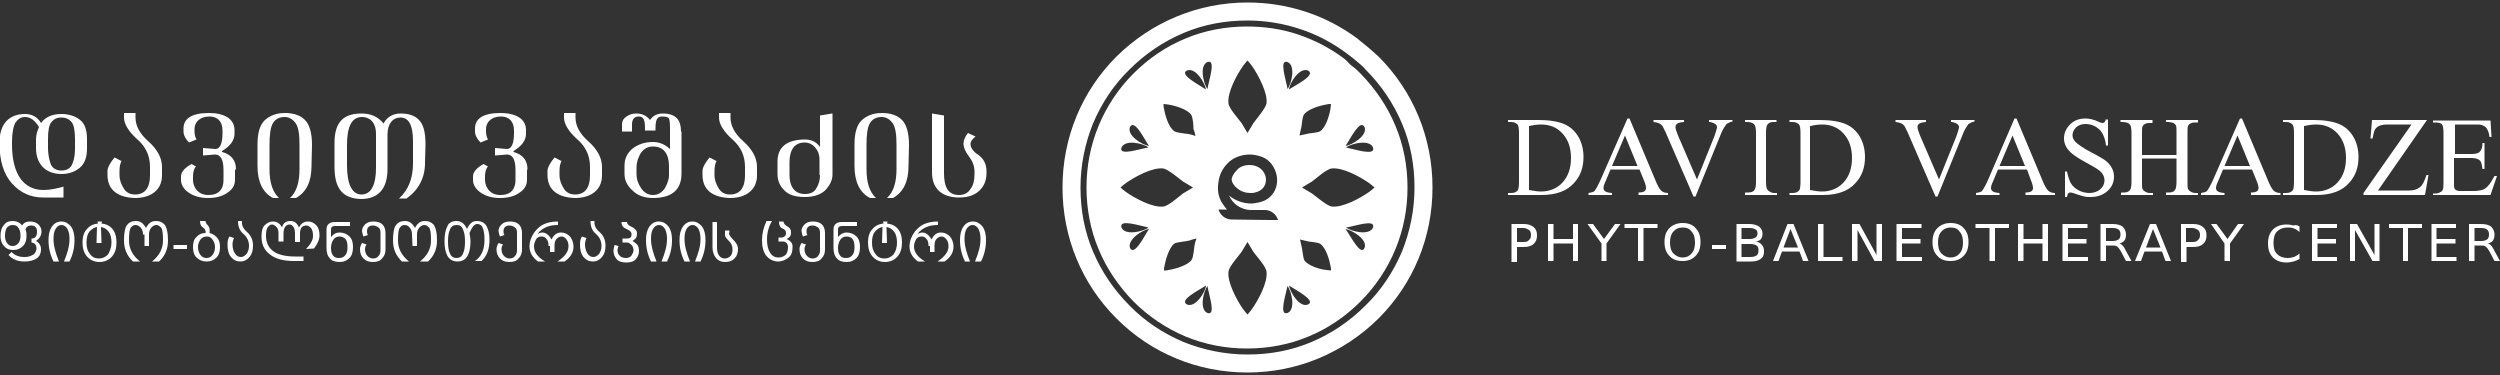<?xml version="1.0" encoding="utf-8"?>
<!-- Generator: Adobe Illustrator 25.2.1, SVG Export Plug-In . SVG Version: 6.00 Build 0)  -->
<svg version="1.1" id="Layer_1" xmlns="http://www.w3.org/2000/svg" xmlns:xlink="http://www.w3.org/1999/xlink" x="0px" y="0px"
	 viewBox="0 0 500 75" style="enable-background:new 0 0 500 75;" xml:space="preserve">
<rect x="0" y="0" width="500" height="75" fill="#333333" stroke="none"/>
<style type="text/css">
	.st0{fill:#FFFFFF;}
	.st1{fill-rule:evenodd;clip-rule:evenodd;fill:#FFFFFF;}
</style>
<g>
	<path class="st0" d="M305.9,25.2c0.8-0.2,1.6-0.3,2.3-0.3c1.8,0,3.2,0.6,4.3,1.8c1.1,1.2,1.7,2.8,1.7,4.9s-0.6,3.7-1.7,4.9
		s-2.6,1.8-4.3,1.8c-0.6,0-1.4-0.1-2.4-0.3V25.2H305.9z M308.3,39c2.9,0,5.1-0.8,6.5-2.4c1.3-1.4,1.9-3.1,1.9-5.2
		c0-3.1-1.5-5.6-3.9-6.6c-1.2-0.5-2.9-0.8-5.1-0.8h-6.1v0.4h0.6c0.6,0,1,0.2,1.3,0.5c0.2,0.2,0.3,0.8,0.3,1.8v9.7
		c0,0.8-0.1,1.4-0.2,1.6c-0.3,0.4-0.7,0.6-1.4,0.6h-0.6V39H308.3z"/>
	<path class="st0" d="M322.4,33.2l2.6-6.1l2.5,6.1H322.4z M328.8,36.1c0.3,0.7,0.4,1.2,0.4,1.5c0,0.5-0.3,0.9-1.5,0.9V39h5.9v-0.4
		c-0.6,0-1.1-0.2-1.4-0.5s-0.7-1-1.1-2l-5.2-12.4h-0.4L320.1,36c-0.5,1.1-0.9,1.8-1.2,2.2c-0.2,0.2-0.6,0.3-1.2,0.4V39h4.7v-0.4
		c-1.4-0.1-1.7-0.5-1.7-1c0-0.3,0.1-0.7,0.4-1.3l1-2.4h5.8L328.8,36.1z"/>
	<path class="st0" d="M341.8,24v0.4h0.2c1,0.2,1.4,0.6,1.4,1c0,0.3-0.2,0.9-0.5,1.8l-3.5,8.7l-3.8-8.8c-0.3-0.8-0.5-1.3-0.5-1.7
		c0-0.5,0.3-0.9,1.7-1V24h-6.1v0.4c0.9,0.1,1.4,0.3,1.8,0.8c0.1,0.2,0.3,0.6,0.6,1.2l5.6,12.9h0.4l5.2-12.8c0.3-0.7,0.7-1.3,1-1.7
		c0.3-0.2,0.7-0.4,1.2-0.5V24H341.8z"/>
	<path class="st0" d="M354.9,38.6c-0.4,0-0.7-0.1-1-0.3c-0.2-0.1-0.4-0.3-0.5-0.5s-0.2-0.7-0.2-1.5v-9.7c0-0.9,0.1-1.5,0.3-1.7
		c0.3-0.4,0.7-0.5,1.3-0.5h0.5V24H349v0.4h0.5c0.4,0,0.7,0.1,1,0.2c0.2,0.1,0.4,0.3,0.5,0.5s0.2,0.8,0.2,1.5v9.7
		c0,0.9-0.1,1.4-0.3,1.7c-0.3,0.4-0.7,0.5-1.4,0.5H349V39h6.4v-0.4H354.9z"/>
	<path class="st0" d="M362.1,25.2c0.8-0.2,1.6-0.3,2.3-0.3c1.8,0,3.2,0.6,4.3,1.8c1.1,1.2,1.7,2.8,1.7,4.9s-0.6,3.7-1.7,4.9
		s-2.6,1.8-4.3,1.8c-0.6,0-1.4-0.1-2.4-0.3V25.2H362.1z M364.6,39c2.9,0,5.1-0.8,6.5-2.4c1.3-1.4,1.9-3.1,1.9-5.2
		c0-3.1-1.5-5.6-3.9-6.6c-1.2-0.5-2.9-0.8-5.1-0.8h-6.1v0.4h0.6c0.6,0,1,0.2,1.3,0.5c0.2,0.2,0.3,0.8,0.3,1.8v9.7
		c0,0.8-0.1,1.4-0.2,1.6c-0.3,0.4-0.7,0.6-1.4,0.6h-0.6V39H364.6z"/>
	<path class="st0" d="M390.2,24v0.4h0.2c1,0.2,1.4,0.6,1.4,1c0,0.3-0.2,0.9-0.5,1.8l-3.5,8.7l-3.8-8.8c-0.3-0.8-0.5-1.3-0.5-1.7
		c0-0.5,0.3-0.9,1.7-1V24h-6.1v0.4c0.9,0.1,1.4,0.3,1.8,0.8c0.1,0.2,0.3,0.6,0.6,1.2l5.6,12.9h0.4l5.2-12.8c0.3-0.7,0.7-1.3,1-1.7
		c0.3-0.2,0.7-0.4,1.2-0.5V24H390.2z"/>
	<path class="st0" d="M399.9,33.2l2.6-6.1l2.5,6.1H399.9z M406.2,36.1c0.3,0.7,0.4,1.2,0.4,1.5c0,0.5-0.3,0.9-1.5,0.9V39h5.9v-0.4
		c-0.6,0-1.1-0.2-1.4-0.5s-0.7-1-1.1-2l-5.2-12.4h-0.4L397.6,36c-0.5,1.1-0.9,1.8-1.2,2.2c-0.2,0.2-0.6,0.3-1.2,0.4V39h4.7v-0.4
		c-1.4-0.1-1.7-0.5-1.7-1c0-0.3,0.1-0.7,0.4-1.3l1-2.4h5.8L406.2,36.1z"/>
	<path class="st0" d="M421.2,23.7c-0.1,0.7-0.4,0.9-0.7,0.9c-0.2,0-0.5-0.1-0.9-0.3c-0.9-0.4-1.7-0.6-2.5-0.6
		c-1.3,0-2.3,0.4-3.1,1.2c-0.8,0.8-1.2,1.7-1.2,2.8c0,1.2,0.6,2.2,1.7,3.1c0.5,0.4,1.4,1,2.7,1.7c1.3,0.7,2.1,1.2,2.4,1.4
		c0.9,0.6,1.3,1.4,1.3,2.2c0,1.3-1.2,2.5-3,2.5c-1.6,0-3-0.8-3.7-1.9c-0.3-0.5-0.6-1.4-0.8-2.4H413v5.1h0.4c0.1-0.7,0.3-0.9,0.7-0.9
		c0.2,0,0.6,0.1,1.4,0.4c0.7,0.2,1.2,0.4,1.4,0.4c0.4,0.1,0.8,0.1,1.2,0.1c1.4,0,2.5-0.4,3.4-1.2s1.3-1.8,1.3-2.9
		c0-1.2-0.6-2.3-1.6-3.1c-0.5-0.4-1.5-1-2.9-1.7c-1.7-0.9-2.8-1.7-3.3-2.2c-0.3-0.4-0.5-0.8-0.5-1.2c0-0.6,0.2-1.1,0.7-1.6
		s1.2-0.7,1.9-0.7c1.4,0,2.7,0.7,3.4,1.9c0.3,0.6,0.6,1.4,0.7,2.4h0.4v-5.2h-0.4V23.7z"/>
	<path class="st0" d="M428.4,26.7c0-0.7,0-1.2,0.1-1.4c0.1-0.2,0.2-0.4,0.5-0.5c0.3-0.2,0.7-0.2,1-0.2h0.5V24h-6.4v0.4h0.5
		c0.3,0,0.7,0.1,1,0.2c0.2,0.1,0.4,0.3,0.5,0.5s0.2,0.8,0.2,1.5v9.7c0,0.9-0.1,1.4-0.3,1.7c-0.3,0.4-0.7,0.5-1.3,0.5h-0.5V39h6.4
		v-0.4H430c-0.4,0-0.7-0.1-1-0.3c-0.2-0.1-0.4-0.3-0.5-0.5s-0.1-0.7-0.1-1.5v-4.6h6.9v4.6c0,0.9-0.1,1.4-0.3,1.7
		c-0.3,0.4-0.7,0.5-1.3,0.5h-0.5V39h6.4v-0.4h-0.5c-0.3,0-0.7-0.1-1-0.3c-0.2-0.1-0.4-0.3-0.5-0.5s-0.1-0.7-0.1-1.5v-9.7
		c0-0.7,0-1.2,0.1-1.4c0.1-0.2,0.2-0.4,0.5-0.5c0.3-0.2,0.7-0.2,1-0.2h0.5V24h-6.4v0.4h0.5c0.3,0,0.7,0.1,1,0.2
		c0.2,0.1,0.4,0.3,0.5,0.5s0.1,0.8,0.1,1.5V31h-6.9L428.4,26.7L428.4,26.7z"/>
	<path class="st0" d="M444.9,33.2l2.6-6.1l2.5,6.1H444.9z M451.3,36.1c0.3,0.7,0.4,1.2,0.4,1.5c0,0.5-0.3,0.9-1.5,0.9V39h5.9v-0.4
		c-0.6,0-1.1-0.2-1.4-0.5s-0.7-1-1.1-2l-5.2-12.4H448L442.6,36c-0.5,1.1-0.9,1.8-1.2,2.2c-0.2,0.2-0.6,0.3-1.2,0.4V39h4.7v-0.4
		c-1.4-0.1-1.7-0.5-1.7-1c0-0.3,0.1-0.7,0.4-1.3l1-2.4h5.8L451.3,36.1z"/>
	<path class="st0" d="M460.9,25.2c0.8-0.2,1.6-0.3,2.3-0.3c1.8,0,3.2,0.6,4.3,1.8c1.1,1.2,1.7,2.8,1.7,4.9s-0.6,3.7-1.7,4.9
		s-2.6,1.8-4.3,1.8c-0.6,0-1.4-0.1-2.4-0.3V25.2H460.9z M463.3,39c2.9,0,5.1-0.8,6.5-2.4c1.3-1.4,1.9-3.1,1.9-5.2
		c0-3.1-1.5-5.6-3.9-6.6c-1.2-0.5-2.9-0.8-5.1-0.8h-6.1v0.4h0.6c0.6,0,1,0.2,1.3,0.5c0.2,0.2,0.3,0.8,0.3,1.8v9.7
		c0,0.8-0.1,1.4-0.2,1.6c-0.3,0.4-0.7,0.6-1.4,0.6h-0.6V39H463.3z"/>
	<path class="st0" d="M474.4,24l-0.3,3.7h0.4c0.2-0.9,0.3-1.5,0.5-1.8s0.5-0.6,0.8-0.7c0.4-0.2,1-0.3,1.7-0.3h4.8l-9.6,13.7V39H485
		l0.7-4h-0.4c-0.4,1.2-0.8,2.1-1.4,2.5c-0.5,0.4-1.2,0.6-2.1,0.6h-6.2l9.8-14.1C485.4,24,474.4,24,474.4,24z"/>
	<path class="st0" d="M495.1,24.9c0.7,0,1.2,0,1.5,0.2c0.4,0.2,0.7,0.4,0.8,0.7c0.2,0.3,0.4,0.8,0.5,1.6h0.4l-0.2-3.3h-11.5v0.4h0.5
		c0.6,0,1.1,0.1,1.3,0.4c0.2,0.2,0.3,0.8,0.3,1.8v9.7c0,1.4-0.1,1.8-0.6,2c-0.3,0.2-0.7,0.3-1,0.3h-0.5V39h11.5l1.3-3.8h-0.5
		c-0.5,0.9-0.9,1.6-1.4,2.1c-0.3,0.3-0.7,0.6-1.1,0.7c-0.4,0.1-1,0.2-1.8,0.2h-2.5c-0.8,0-1-0.2-1.2-0.5c-0.1-0.2-0.1-0.6-0.1-1.2
		v-4.9h3.3c1.3,0,1.8,0.3,2.1,0.8c0.1,0.2,0.2,0.7,0.3,1.4h0.4v-5.2h-0.4c0,0.9-0.2,1.4-0.6,1.8c-0.3,0.3-0.9,0.4-1.7,0.4H491v-5.9
		C491,24.9,495.1,24.9,495.1,24.9z"/>
	<path class="st0" d="M302.3,44.8h2.4c0.9,0,1.5,0.2,2,0.6c0.5,0.4,0.7,0.9,0.7,1.7c0,0.7-0.2,1.3-0.7,1.7c-0.4,0.4-1.1,0.6-2,0.6
		h-1.3v3h-1.1V44.8z M303.4,45.6v2.8h1.3c0.5,0,0.9-0.1,1.1-0.4c0.3-0.2,0.4-0.6,0.4-1s-0.1-0.8-0.4-1s-0.7-0.4-1.1-0.4
		C304.7,45.6,303.4,45.6,303.4,45.6z"/>
	<polygon class="st0" points="309.6,44.8 310.7,44.8 310.7,47.8 314.6,47.8 314.6,44.8 315.6,44.8 315.6,52.2 314.6,52.2 
		314.6,48.7 310.7,48.7 310.7,52.2 309.6,52.2 	"/>
	<polygon class="st0" points="317.5,44.8 318.6,44.8 320.8,47.8 323,44.8 324.1,44.8 321.3,48.7 321.3,52.2 320.3,52.2 320.3,48.7 	
		"/>
	<polygon class="st0" points="324.9,44.8 331.5,44.8 331.5,45.6 328.7,45.6 328.7,52.2 327.6,52.2 327.6,45.6 324.9,45.6 	"/>
	<path class="st0" d="M336.5,44.6c1.1,0,2,0.3,2.6,1c0.7,0.7,1,1.6,1,2.8s-0.3,2.1-1,2.8s-1.5,1-2.6,1s-2-0.3-2.6-1
		c-0.7-0.7-1-1.6-1-2.8s0.3-2.1,1-2.8C334.5,45,335.4,44.6,336.5,44.6 M336.5,45.5c-0.8,0-1.4,0.3-1.8,0.8c-0.5,0.5-0.7,1.3-0.7,2.2
		s0.2,1.7,0.7,2.2s1.1,0.8,1.8,0.8c0.8,0,1.4-0.3,1.8-0.8c0.5-0.5,0.7-1.3,0.7-2.2s-0.2-1.7-0.7-2.2
		C337.9,45.7,337.3,45.5,336.5,45.5"/>
	<rect x="342.4" y="49" class="st0" width="2.8" height="0.8"/>
	<path class="st0" d="M347.2,44.8h2.7c0.8,0,1.4,0.2,1.9,0.5c0.4,0.3,0.7,0.8,0.7,1.4c0,0.5-0.1,0.8-0.3,1.1c-0.2,0.3-0.6,0.4-1,0.5
		c0.5,0.1,0.9,0.3,1.2,0.7c0.3,0.3,0.4,0.8,0.4,1.3c0,0.7-0.2,1.2-0.7,1.5c-0.5,0.4-1.2,0.5-2,0.5h-2.8v-7.5H347.2z M348.3,45.6v2.2
		h1.6c0.5,0,0.9-0.1,1.2-0.3c0.3-0.2,0.4-0.5,0.4-0.8c0-0.4-0.1-0.7-0.4-0.8c-0.3-0.2-0.6-0.3-1.2-0.3
		C349.9,45.6,348.3,45.6,348.3,45.6z M348.3,48.7v2.7h1.7c0.6,0,1-0.1,1.3-0.3s0.4-0.6,0.4-1c0-0.5-0.1-0.8-0.4-1s-0.7-0.3-1.3-0.3
		h-1.7V48.7z"/>
	<path class="st0" d="M357.5,44.8h1.2l3,7.4h-1.1l-0.7-1.9h-3.5l-0.7,1.9h-1.1L357.5,44.8z M358.1,45.8l-1.4,3.7h2.9L358.1,45.8z"/>
	<polygon class="st0" points="363.6,44.8 364.7,44.8 364.7,51.4 368.5,51.4 368.5,52.2 363.6,52.2 	"/>
	<polygon class="st0" points="370.4,44.8 371.9,44.8 375.3,51 375.3,44.8 376.4,44.8 376.4,52.2 374.9,52.2 371.5,46 371.5,52.2 
		370.4,52.2 	"/>
	<polygon class="st0" points="379.3,44.8 384.3,44.8 384.3,45.6 380.4,45.6 380.4,47.8 384.1,47.8 384.1,48.7 380.4,48.7 
		380.4,51.4 384.4,51.4 384.4,52.2 379.3,52.2 	"/>
	<path class="st0" d="M390.1,44.6c1.1,0,2,0.3,2.6,1c0.7,0.7,1,1.6,1,2.8s-0.3,2.1-1,2.8s-1.5,1-2.6,1s-2-0.3-2.6-1
		c-0.7-0.7-1-1.6-1-2.8s0.3-2.1,1-2.8C388.1,45,389,44.6,390.1,44.6 M390.1,45.5c-0.8,0-1.4,0.3-1.8,0.8c-0.5,0.5-0.7,1.3-0.7,2.2
		s0.2,1.7,0.7,2.2s1.1,0.8,1.8,0.8c0.8,0,1.4-0.3,1.8-0.8c0.5-0.5,0.7-1.3,0.7-2.2s-0.2-1.7-0.7-2.2
		C391.5,45.7,390.9,45.5,390.1,45.5"/>
	<polygon class="st0" points="395.1,44.8 401.8,44.8 401.8,45.6 399,45.6 399,52.2 397.9,52.2 397.9,45.6 395.1,45.6 	"/>
	<polygon class="st0" points="403.6,44.8 404.7,44.8 404.7,47.8 408.5,47.8 408.5,44.8 409.6,44.8 409.6,52.2 408.5,52.2 
		408.5,48.7 404.7,48.7 404.7,52.2 403.6,52.2 	"/>
	<polygon class="st0" points="412.5,44.8 417.5,44.8 417.5,45.6 413.6,45.6 413.6,47.8 417.3,47.8 417.3,48.7 413.6,48.7 
		413.6,51.4 417.6,51.4 417.6,52.2 412.5,52.2 	"/>
	<path class="st0" d="M421.2,45.6v2.6h1.3c0.5,0,0.9-0.1,1.2-0.3c0.3-0.2,0.4-0.6,0.4-1s-0.1-0.8-0.4-1s-0.6-0.3-1.2-0.3H421.2z
		 M423.9,48.7c0.2,0.1,0.5,0.2,0.7,0.5c0.2,0.2,0.4,0.6,0.6,1l1.1,2h-1.1l-1-1.9c-0.3-0.5-0.5-0.8-0.8-1c-0.2-0.2-0.6-0.2-1-0.2
		h-1.2v3.1h-1.1v-7.4h2.4c0.9,0,1.6,0.2,2,0.5c0.4,0.4,0.7,0.9,0.7,1.6c0,0.5-0.1,0.9-0.3,1.2C424.6,48.4,424.3,48.6,423.9,48.7"/>
	<path class="st0" d="M430,44.8h1.2l3,7.4h-1.1l-0.7-1.9h-3.5l-0.7,1.9H427L430,44.8z M430.6,45.8l-1.4,3.7h2.9L430.6,45.8z"/>
	<path class="st0" d="M436.2,44.8h2.4c0.9,0,1.5,0.2,2,0.6c0.5,0.4,0.7,0.9,0.7,1.7c0,0.7-0.2,1.3-0.7,1.7c-0.4,0.4-1.1,0.6-2,0.6
		h-1.3v3h-1.1V44.8z M437.2,45.6v2.8h1.3c0.5,0,0.9-0.1,1.1-0.4c0.3-0.2,0.4-0.6,0.4-1s-0.1-0.8-0.4-1s-0.7-0.4-1.1-0.4
		C438.5,45.6,437.2,45.6,437.2,45.6z"/>
	<polygon class="st0" points="442.2,44.8 443.3,44.8 445.5,47.8 447.6,44.8 448.8,44.8 446,48.7 446,52.2 444.9,52.2 444.9,48.7 	
		"/>
	<path class="st0" d="M459.9,45.3v1.1c-0.4-0.3-0.7-0.6-1.1-0.7c-0.4-0.2-0.8-0.2-1.3-0.2c-0.9,0-1.6,0.3-2.1,0.8s-0.7,1.3-0.7,2.3
		s0.2,1.7,0.7,2.2s1.2,0.8,2.1,0.8c0.5,0,0.9-0.1,1.3-0.2c0.4-0.2,0.8-0.4,1.1-0.7v1.1c-0.4,0.2-0.8,0.4-1.2,0.5
		c-0.4,0.1-0.9,0.2-1.3,0.2c-1.2,0-2.1-0.3-2.8-1c-0.7-0.7-1-1.6-1-2.8s0.3-2.1,1-2.8s1.6-1,2.8-1c0.5,0,0.9,0.1,1.3,0.2
		C459.2,44.9,459.6,45.1,459.9,45.3"/>
	<polygon class="st0" points="462.4,44.8 467.4,44.8 467.4,45.6 463.5,45.6 463.5,47.8 467.2,47.8 467.2,48.7 463.5,48.7 
		463.5,51.4 467.4,51.4 467.4,52.2 462.4,52.2 	"/>
	<polygon class="st0" points="470,44.8 471.4,44.8 474.9,51 474.9,44.8 475.9,44.8 475.9,52.2 474.5,52.2 471,46 471,52.2 470,52.2 
			"/>
	<polygon class="st0" points="477.8,44.8 484.4,44.8 484.4,45.6 481.6,45.6 481.6,52.2 480.6,52.2 480.6,45.6 477.8,45.6 	"/>
	<polygon class="st0" points="486.3,44.8 491.2,44.8 491.2,45.6 487.3,45.6 487.3,47.8 491.1,47.8 491.1,48.7 487.3,48.7 
		487.3,51.4 491.3,51.4 491.3,52.2 486.3,52.2 	"/>
	<path class="st0" d="M494.9,45.6v2.6h1.3c0.5,0,0.9-0.1,1.2-0.3c0.3-0.2,0.4-0.6,0.4-1s-0.1-0.8-0.4-1s-0.6-0.3-1.2-0.3H494.9z
		 M497.6,48.7c0.2,0.1,0.5,0.2,0.7,0.5c0.2,0.2,0.4,0.6,0.6,1l1.1,2h-1.1l-1-1.9c-0.3-0.5-0.5-0.8-0.8-1c-0.2-0.2-0.6-0.2-1-0.2
		h-1.2v3.1h-1.1v-7.4h2.4c0.9,0,1.6,0.2,2,0.5c0.4,0.4,0.7,0.9,0.7,1.6c0,0.5-0.1,0.9-0.3,1.2C498.4,48.4,498,48.6,497.6,48.7"/>
	<path class="st0" d="M12.8,37.3C11.4,37.7,10,38,8.7,38c-4,0-6.3-3.2-6.3-9.1v-0.5c0-1.9,0.3-3.2,0.7-3.9c0.5-0.7,1.1-1.1,1.9-1.1
		c1.1,0,2,0.7,2.8,2c-0.4,0.9-0.6,1.7-0.6,2.5v1.7c0,3.4,2.1,5.2,5.1,5.2c1.4,0,2.6-0.4,3.6-1.2s1.5-2.1,1.5-3.9v-1.9
		c0-1.9-0.5-3.2-1.5-3.9c-0.9-0.7-2.2-1.1-3.6-1.1c-1.9,0-3.2,0.6-4.1,1.8c-0.7-1.2-1.8-1.8-3.2-1.8c-3.3,0-5.1,2.1-5.1,5.7v0.2
		c0,3.4,0.8,6.1,2.5,8s3.8,2.8,6.2,2.8h4.1v-2.2H12.8z M15,29.6c0,1.1-0.1,2.1-0.5,3.1c-0.3,0.9-1.1,1.4-2.2,1.4s-1.9-0.5-2.2-1.4
		c-0.3-0.9-0.5-2-0.5-3.1v-1.8c0-1.7,0.2-2.8,0.7-3.4s1.1-0.9,2-0.9c0.8,0,1.5,0.3,2,0.9s0.7,1.8,0.7,3.5V29.6z"/>
	<path class="st0" d="M32.4,33.4c0-1.8-0.9-3.5-2.8-5.2c-1.7-1.5-2.5-3.1-2.5-4.7v-0.9h-2.3v0.9c0,1.3,0.9,2.8,2.7,4.4
		c1.7,1.5,2.5,3.3,2.5,5.5v1.7c0,2.3-0.9,3.8-3,3.8c-1,0-1.8-0.4-2.3-1.3c-0.5-0.8-0.8-1.7-0.8-2.5v-0.8c0-0.9,0.1-1.5,0.4-2.1
		l-1.4-0.7c-0.9,1.1-1.4,2-1.4,2.7V35c0,3.1,2.2,4.5,5.5,4.6c3.4,0,5.4-1.8,5.4-4.5C32.4,35.1,32.4,33.4,32.4,33.4z"/>
	<path class="st0" d="M47.2,33.9c0-1.8-0.9-3-2.8-3.5v-0.2c1.7-1,2.5-2.2,2.5-3.4V26c0-2.2-2-3.4-5.1-3.4c-3.6,0-5.1,1.2-5.1,3.1
		v0.6c0,0.7,0.4,1.5,1.1,2.2l1.5-0.6c-0.3-0.5-0.4-1.1-0.4-1.7v-0.4c0-1.3,1-2.5,3-2.5c1.7,0,2.6,1.1,2.6,2.8v0.5
		c0,2.1-0.5,3.2-1.4,3.2l-2.5-0.2v1.5l2.4-0.2c1.1,0,1.7,1,1.7,3.1v2c0,1.8-0.9,3-3,3c-1,0-1.7-0.3-2.3-0.9
		c-0.5-0.6-0.8-1.3-0.8-2.1v-0.7c0-0.9,0.2-1.6,0.6-2l-0.9-0.5c-1.4,0.8-2.1,1.6-2.1,2.5V36c0,0.9,0.5,1.8,1.5,2.5s2.3,1.1,3.9,1.1
		c1.5,0,2.8-0.3,3.8-1c1.1-0.7,1.6-1.5,1.6-2.7v-2H47.2z"/>
	<path class="st0" d="M62.4,29c0-2.4-0.5-4.1-1.4-5s-2.2-1.4-4-1.4c-1.7,0-3,0.5-4,1.4s-1.5,2.5-1.5,4.9v4.3c0,3.1,1,5.3,3.1,6.4
		h1.2c-1.3-1.2-1.9-3.1-1.9-5.8V29c0-2.1,0.2-3.6,0.7-4.4s1.3-1.2,2.3-1.2c0.9,0,1.6,0.4,2.2,1.2c0.6,0.8,0.8,2.3,0.8,4.4v4.8
		c0,2.7-0.6,4.6-1.9,5.8h1.2c2.1-1.2,3.1-3.3,3.1-6.4L62.4,29z"/>
	<path class="st0" d="M85.1,28.9c0-2.4-0.4-4-1.3-4.9c-0.8-0.9-2.1-1.3-3.7-1.3c-1.5,0-2.7,0.7-3.4,2c-1.1-1.4-2.6-2-4.4-2
		c-3.7,0-5.4,1.8-5.4,5.9v4.8c0,4.4,1.7,6.3,5.3,6.4c3.5,0,5.3-2.1,5.3-6v-6.9c0-2.2,1.1-3.4,2.6-3.4s2.5,1.3,2.5,4.7v4.5
		c0,2.9-0.9,5.3-2.8,7h1.5c2.4-1.7,3.7-4.1,3.7-7.1L85.1,28.9z M75.2,33.6c0,3.2-0.9,5.3-2.9,5.3c-1.9,0-2.9-2.1-2.9-5.8V29
		c0-3.6,0.9-5.6,3-5.6c1.5,0,2.8,1,2.8,3.4V33.6z"/>
	<path class="st0" d="M105.5,33.9c0-1.8-0.9-3-2.8-3.5v-0.2c1.7-1,2.5-2.2,2.5-3.4V26c0-2.2-2-3.4-5.1-3.4c-3.6,0-5.1,1.2-5.1,3.1
		v0.6c0,0.7,0.4,1.5,1.1,2.2l1.5-0.6c-0.3-0.5-0.4-1.1-0.4-1.7v-0.4c0-1.3,1-2.5,3-2.5c1.7,0,2.6,1.1,2.6,2.8v0.5
		c0,2.1-0.5,3.2-1.4,3.2L99,29.6v1.5l2.4-0.2c1.1,0,1.7,1,1.7,3.1v2c0,1.8-0.9,3-3,3c-1,0-1.7-0.3-2.3-0.9C97.3,37.5,97,36.8,97,36
		v-0.7c0-0.9,0.2-1.6,0.6-2l-0.9-0.5c-1.4,0.8-2.1,1.6-2.1,2.5V36c0,0.9,0.5,1.8,1.5,2.5s2.3,1.1,3.9,1.1c1.5,0,2.8-0.3,3.8-1
		c1.1-0.7,1.6-1.5,1.6-2.7v-2H105.5z"/>
	<path class="st0" d="M120.4,33.4c0-1.8-0.9-3.5-2.8-5.2c-1.7-1.5-2.5-3.1-2.5-4.7v-0.9h-2.3v0.9c0,1.3,0.9,2.8,2.7,4.4
		c1.7,1.5,2.5,3.3,2.5,5.5v1.7c0,2.3-0.9,3.8-3,3.8c-1,0-1.8-0.4-2.3-1.3c-0.5-0.8-0.8-1.7-0.8-2.5v-0.8c0-0.9,0.1-1.5,0.4-2.1
		l-1.4-0.7c-0.9,1.1-1.4,2-1.4,2.7V35c0,3.1,2.2,4.5,5.5,4.6c3.4,0,5.4-1.8,5.4-4.5L120.4,33.4L120.4,33.4z"/>
	<path class="st0" d="M136.2,26.3c0-2.2-0.9-3.6-3.7-3.6c-1,0-1.9,0.4-2.5,1.3c-0.7-0.9-1.6-1.3-2.8-1.3c-0.7,0-1.3,0.2-1.9,0.6
		s-0.9,0.9-0.9,1.6v1.4h2v-1.4c0-1,0.4-1.6,1.4-1.6c1,0,1.2,0.9,1.2,2.4v0.4h2.1v-0.4c0-1.5,0.2-2.4,1.3-2.4c0.8,0,1.2,0.1,1.4,0.4
		c0.1,0.3,0.2,0.8,0.2,1.7v4.4c-1-0.9-2.1-1.4-3.4-1.4c-1.7,0-3.1,0.5-4.2,1.4c-1,0.9-1.5,2-1.5,3.3v1.7c0,1.2,0.5,2.3,1.6,3.3
		c1,1,2.4,1.5,4.1,1.5c3.7,0,5.7-1.6,5.7-4.9v-8.4H136.2z M133.8,35.1c0,0.7-0.3,1.6-0.8,2.5c-0.6,0.9-1.4,1.4-2.4,1.4
		s-1.8-0.5-2.4-1.4c-0.6-0.9-0.9-1.8-0.9-2.7v-1.4c0-1,0.3-1.9,0.8-2.8c0.6-0.9,1.4-1.4,2.5-1.4c2.1,0,3.2,1.4,3.2,4V35.1z"/>
	<path class="st0" d="M151.4,33.4c0-1.8-0.9-3.5-2.8-5.2c-1.7-1.5-2.5-3.1-2.5-4.7v-0.9h-2.3v0.9c0,1.3,0.9,2.8,2.7,4.4
		c1.7,1.5,2.5,3.3,2.5,5.5v1.7c0,2.3-0.9,3.8-3,3.8c-1,0-1.8-0.4-2.3-1.3c-0.5-0.8-0.8-1.7-0.8-2.5v-0.8c0-0.9,0.1-1.5,0.4-2.1
		l-1.4-0.7c-0.9,1.1-1.4,2-1.4,2.7V35c0,3.1,2.2,4.5,5.5,4.6c3.4,0,5.4-1.8,5.4-4.5L151.4,33.4L151.4,33.4z"/>
	<path class="st0" d="M166.4,22.7l-2.4,0.4v6.3c-0.7-1-1.7-1.5-3-1.5c-3.6,0-5.5,1.5-5.5,4.4v2.5c0,1.2,0.4,2.3,1.3,3.2
		c0.9,1,2.3,1.4,4.2,1.4c1.8,0,3.2-0.5,4.1-1.4c0.9-1,1.4-2,1.4-3.1V22.7H166.4z M164,35c0,0.9-0.2,1.8-0.7,2.6
		c-0.4,0.8-1.2,1.2-2.3,1.2c-2.1,0-3.1-1.5-3.1-3.8v-2.6c0-2.5,1.1-3.9,3-3.9c0.9,0,1.7,0.4,2.2,1.1c0.6,0.7,0.8,1.5,0.8,2.3V35H164
		z"/>
	<path class="st0" d="M181.8,29c0-2.4-0.5-4.1-1.4-5s-2.2-1.4-4-1.4c-1.7,0-3,0.5-4,1.4s-1.5,2.5-1.5,4.9v4.3c0,3.1,1,5.3,3.1,6.4
		h1.2c-1.3-1.2-1.9-3.1-1.9-5.8V29c0-2.1,0.2-3.6,0.7-4.4s1.3-1.2,2.3-1.2c0.9,0,1.6,0.4,2.2,1.2c0.6,0.8,0.8,2.3,0.8,4.4v4.8
		c0,2.7-0.6,4.6-1.9,5.8h1.2c2.1-1.2,3.1-3.3,3.1-6.4L181.8,29z"/>
	<path class="st0" d="M197.3,34.3c0-1.4-0.5-2.5-1.6-3.3c-1.1-0.7-1.6-1.5-1.6-2.2c0-0.5,0.3-0.9,1-1.5l-1.5-0.7
		c-0.6,0.7-0.9,1.5-0.9,2.1c0,0.8,0.4,1.7,1.1,2.6c0.7,0.9,1.1,1.9,1.1,3v0.5c0,1.2-0.2,2.2-0.8,3c-0.5,0.8-1.3,1.2-2.3,1.2
		c-2.2,0-3-1.6-3-4.4V23.1l-2.4-0.4v11.8c0,3.4,2.2,5,5.4,5c1.7,0,3-0.4,4-1.3c1-0.9,1.5-2.1,1.5-3.6V34.3z"/>
	<path class="st0" d="M2.5,45c-0.4,0-0.8,0.2-1.1,0.5c-0.3,0.4-0.4,1-0.4,1.7c0,0.5,0.1,1,0.4,1.4C1.7,49,2,49.2,2.5,49.2
		s0.9-0.2,1.2-0.6c0.3-0.4,0.4-0.9,0.4-1.4c0-0.7-0.1-1.2-0.4-1.6C3.5,45.2,3.1,45,2.5,45 M2.5,44.2c0.8,0,1.5,0.3,1.9,0.9
		c0.4-0.6,0.9-0.8,1.6-0.8s1.3,0.2,1.7,0.6c0.4,0.4,0.6,0.9,0.6,1.4c0,0.8-0.4,1.4-1.1,1.9c0.6,0.3,1,0.9,1,1.6
		c0,0.9-0.3,1.5-0.9,1.9s-1.4,0.6-2.4,0.6c-1.3,0-2.4-0.4-3.2-1.3l0.6-0.6c0.7,0.7,1.5,1,2.6,1c0.6,0,1.1-0.1,1.6-0.4
		c0.5-0.2,0.7-0.7,0.8-1.2c0-0.8-0.3-1.2-1-1.3v-0.8c0.8,0,1.1-0.5,1.1-1.4c0-0.4-0.1-0.7-0.3-0.9c-0.2-0.2-0.5-0.3-0.9-0.3
		c-0.5,0-0.9,0.2-1.1,0.8c0.2,0.5,0.2,0.9,0.2,1.3c0,0.8-0.2,1.5-0.7,2S3.5,50,2.6,50c-0.8,0-1.4-0.3-1.8-0.8
		c-0.5-0.5-0.7-1.2-0.7-2c0-0.9,0.2-1.7,0.7-2.2C1.1,44.5,1.7,44.2,2.5,44.2"/>
	<path class="st0" d="M10.7,52.3c-0.7-1.4-1-2.8-1-4.3c0-1.1,0.2-2,0.7-2.7s1.1-1,1.9-1c0.8,0,1.4,0.4,1.9,1
		c0.5,0.7,0.7,1.6,0.7,2.7c0,1.5-0.3,2.9-1,4.3h-1.1c0.7-1.7,1.1-3.1,1.1-4.5c0-0.8-0.1-1.4-0.4-2c-0.3-0.5-0.7-0.8-1.2-0.8
		s-0.9,0.3-1.2,0.8s-0.4,1.2-0.4,2c0,1.3,0.4,2.8,1.1,4.5H10.7z"/>
	<path class="st0" d="M22.3,48.5c0-0.9-0.2-1.7-0.6-2.2s-0.9-0.8-1.5-0.9l0.1,3.2h-1l0.1-3.2c-0.6,0.1-1,0.4-1.5,0.9
		c-0.4,0.5-0.6,1.2-0.6,2.2s0.2,1.7,0.7,2.3c0.4,0.6,1,0.9,1.8,0.9c0.7,0,1.3-0.3,1.8-0.8C22,50.2,22.3,49.4,22.3,48.5 M23.3,48.5
		c0,1.2-0.3,2.1-0.9,2.8s-1.5,1.1-2.5,1.1S18,52,17.4,51.3c-0.6-0.7-0.9-1.6-0.9-2.8s0.3-2.1,0.9-2.7c0.6-0.7,1.3-1,2.2-1.1
		l-0.1-0.4h0.9l-0.1,0.4c0.9,0.1,1.6,0.4,2.2,1.1C23,46.4,23.3,47.3,23.3,48.5"/>
	<path class="st0" d="M28.6,46.9c0-0.5-0.1-0.9-0.4-1.3c-0.3-0.4-0.7-0.6-1.1-0.6s-0.7,0.2-0.9,0.5c-0.3,0.3-0.4,1.2-0.4,2.6
		c0,1.6,0.7,3,2.2,4.2h-1.4c-1.2-1.1-1.8-2.5-1.8-4.2c0-1.6,0.2-2.7,0.7-3.2c0.4-0.5,1-0.7,1.7-0.7c0.9,0,1.5,0.5,2,1.4
		c0.5-1,1.1-1.4,2-1.4c0.7,0,1.2,0.2,1.7,0.7c0.4,0.5,0.7,1.5,0.7,3.2s-0.6,3.1-1.8,4.2h-1.4c1.5-1.2,2.2-2.6,2.2-4.2
		c0-1.4-0.1-2.3-0.4-2.6c-0.3-0.3-0.6-0.5-0.9-0.5c-0.4,0-0.8,0.2-1.1,0.6c-0.3,0.4-0.4,0.8-0.4,1.3v2.3h-0.9v-2.3H28.6z"/>
	<rect x="34.7" y="49" class="st0" width="2.7" height="0.8"/>
	<path class="st0" d="M41.4,47.3c-0.6,0-1,0.2-1.3,0.6c-0.3,0.4-0.5,0.9-0.5,1.5c0,0.7,0.2,1.2,0.5,1.6c0.3,0.4,0.7,0.6,1.2,0.6
		s0.9-0.2,1.2-0.6c0.3-0.4,0.5-0.9,0.5-1.6c0-0.6-0.2-1.1-0.5-1.5C42.2,47.5,41.9,47.3,41.4,47.3 M44,49.4c0,0.9-0.2,1.6-0.7,2.1
		s-1.1,0.8-2,0.8c-0.8,0-1.5-0.3-2-0.8s-0.7-1.2-0.7-2.1c0-0.9,0.2-1.6,0.7-2c0.4-0.5,1-0.8,1.8-0.8c0.1-0.5-0.1-0.8-0.5-1.1
		c-0.4-0.2-0.6-0.7-0.6-1.3h1.1c0,0.3,0.2,0.6,0.5,0.9c0.3,0.3,0.4,0.8,0.3,1.5c0.5,0.1,1,0.4,1.4,0.8C43.8,47.9,44,48.5,44,49.4"/>
	<path class="st0" d="M48.4,44.2c-0.1,0.8,0.2,1.5,1,2.2s1.2,1.6,1.2,2.7c0,1-0.2,1.7-0.7,2.3s-1.1,0.9-1.8,0.9
		c-0.8,0-1.4-0.3-1.9-0.9c-0.5-0.6-0.7-1.5-0.7-2.5c0-0.7,0.1-1.2,0.4-1.6l0.9,0.3c-0.2,0.4-0.3,0.9-0.3,1.3c0,0.7,0.2,1.4,0.5,1.8
		c0.3,0.5,0.7,0.7,1.2,0.7c0.4,0,0.7-0.2,1.1-0.6c0.3-0.4,0.5-1,0.5-1.6c0-1-0.4-1.8-1.1-2.4c-0.8-0.7-1.1-1.5-1.1-2.6L48.4,44.2z"
		/>
	<path class="st0" d="M61.2,49.8c0.9-0.9,1.4-1.8,1.4-2.6c0-0.7-0.1-1.2-0.4-1.6c-0.3-0.3-0.6-0.5-0.9-0.5c-0.4,0-0.7,0.1-1,0.4
		c-0.2,0.3-0.3,0.7-0.3,1.2v1.7h-1v-1.7c0-0.5-0.1-1-0.3-1.3s-0.5-0.5-0.8-0.5c-0.4,0-0.7,0.2-0.9,0.5s-0.3,0.8-0.3,1.3v1.6h-1v-1.6
		c0-0.6-0.1-1-0.4-1.3c-0.3-0.3-0.6-0.5-0.9-0.5c-0.3,0-0.6,0.2-0.8,0.5c-0.3,0.3-0.4,0.9-0.4,1.8c0,1.3,0.5,2.3,1.4,3
		s2.4,1.1,4.4,1.1h1.7v0.9h-1.9c-2,0-3.7-0.4-4.8-1.3c-1.2-0.9-1.7-2.1-1.7-3.6c0-1.1,0.2-1.9,0.7-2.3c0.5-0.5,1-0.7,1.6-0.7
		c0.8,0,1.4,0.4,1.8,1.2c0.2-0.9,0.8-1.3,1.7-1.3c0.8,0,1.3,0.4,1.7,1.3c0.4-0.8,1-1.2,1.8-1.2c0.6,0,1.1,0.2,1.6,0.7
		s0.7,1.2,0.7,2.1c0,0.8-0.4,1.7-1.1,2.6L61.2,49.8L61.2,49.8z"/>
	<path class="st0" d="M67.9,47.3c-0.5,0-0.9,0.2-1.2,0.6c-0.3,0.4-0.5,1-0.5,1.7c0,0.6,0.1,1.1,0.4,1.5s0.7,0.5,1.2,0.5
		c0.6,0,1-0.2,1.3-0.6c0.3-0.4,0.4-0.9,0.4-1.6c0-0.7-0.1-1.2-0.4-1.6C68.8,47.5,68.4,47.3,67.9,47.3 M67.9,46.5
		c0.8,0,1.5,0.3,2,0.8s0.7,1.2,0.7,2.1c0,0.9-0.2,1.7-0.7,2.2s-1.1,0.8-2,0.8c-0.8,0-1.5-0.2-1.9-0.7c-0.5-0.5-0.7-1.2-0.7-2.1v-3.7
		c0-1,0.6-1.5,1.7-1.5h3v0.8h-3c-0.5,0-0.8,0.2-0.8,0.7v1.5C66.7,46.8,67.2,46.5,67.9,46.5"/>
	<path class="st0" d="M77.1,49.9c0,0.7-0.2,1.3-0.7,1.8c-0.4,0.5-1,0.7-1.8,0.7s-1.4-0.2-1.9-0.7S72,50.6,72,49.8
		c0-0.3,0.1-0.7,0.4-1.2l0.9,0.3c-0.2,0.3-0.3,0.6-0.3,0.9c0,0.6,0.2,1.1,0.5,1.4c0.3,0.3,0.7,0.5,1.1,0.5c0.5,0,0.9-0.2,1.1-0.5
		c0.3-0.3,0.4-0.7,0.4-1.2v-3.4c0-0.5-0.1-0.9-0.4-1.1c-0.3-0.2-0.6-0.4-1.1-0.4c-0.4,0-0.7,0.1-0.9,0.3c-0.2,0.2-0.3,0.5-0.3,0.8
		s0,0.6,0.2,0.8l-0.9,0.3c-0.2-0.4-0.2-0.7-0.3-1.1c0-0.5,0.2-0.9,0.6-1.3c0.4-0.4,0.9-0.6,1.7-0.6c0.8,0,1.4,0.2,1.8,0.6
		c0.4,0.4,0.6,1,0.6,1.7L77.1,49.9L77.1,49.9z"/>
	<path class="st0" d="M82.4,46.9c0-0.5-0.1-0.9-0.4-1.3c-0.3-0.4-0.6-0.6-1.1-0.6c-0.4,0-0.7,0.2-0.9,0.5c-0.3,0.3-0.4,1.2-0.4,2.6
		c0,1.6,0.7,3,2.2,4.2h-1.4c-1.2-1.1-1.8-2.5-1.8-4.2c0-1.6,0.2-2.7,0.7-3.2c0.4-0.5,1-0.7,1.7-0.7c0.9,0,1.5,0.5,2,1.4
		c0.5-1,1.1-1.4,2-1.4c0.7,0,1.2,0.2,1.7,0.7c0.4,0.5,0.7,1.5,0.7,3.2s-0.6,3.1-1.8,4.2H84c1.5-1.2,2.2-2.6,2.2-4.2
		c0-1.4-0.1-2.3-0.4-2.6S85.2,45,84.9,45c-0.4,0-0.8,0.2-1.1,0.6c-0.3,0.4-0.4,0.8-0.4,1.3v2.3h-0.9L82.4,46.9L82.4,46.9z"/>
	<path class="st0" d="M91.3,45c-0.6,0-1.1,0.3-1.3,0.9c-0.3,0.6-0.4,1.4-0.4,2.4s0.1,1.8,0.4,2.4c0.2,0.6,0.7,0.9,1.3,0.9
		c0.6,0,1.1-0.3,1.3-0.9c0.3-0.6,0.4-1.4,0.4-2.4s-0.1-1.8-0.4-2.4C92.4,45.3,92,45,91.3,45 M91.3,44.2c0.9,0,1.6,0.5,2.1,1.6
		c0.5-1.1,1.1-1.6,1.9-1.6c0.9,0,1.6,0.3,2,1s0.6,1.6,0.6,2.7c0,1.9-0.5,3.3-1.6,4.3H95c1.3-0.9,1.9-2.3,1.9-4.2
		c0-1-0.1-1.7-0.3-2.3c-0.2-0.6-0.6-0.9-1.2-0.9c-0.5,0-1,0.6-1.5,1.8c0.1,0.6,0.2,1.2,0.2,1.6c0,1.3-0.2,2.3-0.6,3s-1.1,1.1-2,1.1
		s-1.6-0.4-2-1.1c-0.4-0.7-0.6-1.7-0.6-3s0.2-2.3,0.6-3C89.7,44.6,90.4,44.2,91.3,44.2"/>
	<path class="st0" d="M104.4,49.9c0,0.7-0.2,1.3-0.7,1.8c-0.4,0.5-1,0.7-1.8,0.7s-1.4-0.2-1.9-0.7s-0.7-1.1-0.7-1.9
		c0-0.3,0.1-0.7,0.4-1.2l0.9,0.3c-0.2,0.3-0.3,0.6-0.3,0.9c0,0.6,0.2,1.1,0.5,1.4c0.3,0.3,0.7,0.5,1.1,0.5c0.5,0,0.9-0.2,1.1-0.5
		c0.3-0.3,0.4-0.7,0.4-1.2v-3.4c0-0.5-0.1-0.9-0.4-1.1c-0.3-0.2-0.6-0.4-1.1-0.4c-0.4,0-0.7,0.1-0.9,0.3c-0.2,0.2-0.3,0.5-0.3,0.8
		s0,0.6,0.2,0.8l-0.9,0.3c-0.2-0.4-0.2-0.7-0.3-1.1c0-0.5,0.2-0.9,0.6-1.3c0.4-0.4,0.9-0.6,1.7-0.6c0.8,0,1.4,0.2,1.8,0.6
		c0.4,0.4,0.6,1,0.6,1.7L104.4,49.9L104.4,49.9z"/>
	<path class="st0" d="M109.7,49.2c0-0.6-0.1-1.1-0.4-1.4c-0.3-0.4-0.6-0.5-1-0.5c-0.5,0-0.9,0.2-1.1,0.6s-0.4,0.8-0.4,1.4
		c0,1.1,0.7,2.1,2.2,3h-1.4c-1.1-0.8-1.7-1.8-1.7-3c0-0.5,0.1-1.1,0.3-1.6c0.4-1,1-1.8,1.8-2.4c0.8-0.6,2-1,3.6-1V45
		c-0.8,0-1.6,0.1-2.3,0.4c-0.7,0.3-1.3,0.7-1.8,1.4c0.4-0.2,0.7-0.3,0.9-0.3c0.8,0,1.4,0.5,1.9,1.4c0.5-1,1.1-1.4,1.9-1.4
		c0.7,0,1.3,0.3,1.8,0.8c0.4,0.5,0.7,1.2,0.7,2c0,1.2-0.6,2.2-1.8,3h-1.4c1.5-1,2.2-2,2.2-3c0-0.6-0.1-1-0.4-1.4s-0.6-0.6-1-0.6
		s-0.7,0.2-1,0.5s-0.4,0.8-0.4,1.4v1.2H110v-1.2H109.7z"/>
	<path class="st0" d="M118.9,44.2c-0.1,0.8,0.2,1.5,1,2.2s1.2,1.6,1.2,2.7c0,1-0.2,1.7-0.7,2.3s-1.1,0.9-1.8,0.9
		c-0.8,0-1.4-0.3-1.9-0.9c-0.5-0.6-0.7-1.5-0.7-2.5c0-0.7,0.1-1.2,0.4-1.6l0.9,0.3c-0.2,0.4-0.3,0.9-0.3,1.3c0,0.7,0.2,1.4,0.5,1.8
		c0.3,0.5,0.7,0.7,1.2,0.7c0.4,0,0.7-0.2,1.1-0.6c0.3-0.4,0.5-1,0.5-1.6c0-1-0.4-1.8-1.1-2.4c-0.8-0.7-1.1-1.5-1.1-2.6L118.9,44.2z"
		/>
	<path class="st0" d="M123.7,49.2c-0.1,0.3-0.2,0.6-0.2,0.9c0,0.3,0.1,0.7,0.4,1c0.2,0.3,0.7,0.5,1.3,0.5c0.5,0,0.9-0.2,1.1-0.5
		s0.4-0.7,0.4-1c0-0.4-0.1-0.8-0.4-1.1s-0.6-0.5-0.9-0.5h-0.9v-0.8h0.9c0.3,0,0.6-0.1,0.7-0.2c0.2-0.2,0.2-0.4,0.2-0.7
		c0-0.4-0.3-0.7-1-1s-1-0.7-1-1.4h1.1c0,0.4,0.3,0.7,1,1c0.6,0.3,1,0.7,1,1.3c0,0.4-0.1,0.7-0.2,0.9c-0.2,0.2-0.4,0.4-0.7,0.6
		c0.4,0.2,0.7,0.5,1,0.8c0.2,0.3,0.3,0.7,0.3,1.2c0,0.6-0.2,1.1-0.6,1.6s-1.1,0.7-1.9,0.7c-0.9,0-1.6-0.2-2-0.7s-0.6-1-0.6-1.6
		c0-0.4,0.1-0.8,0.2-1.2L123.7,49.2z"/>
	<path class="st0" d="M130.2,52.3c-0.7-1.4-1-2.8-1-4.3c0-1.1,0.2-2,0.7-2.7s1.1-1,1.9-1c0.8,0,1.4,0.4,1.9,1
		c0.5,0.7,0.7,1.6,0.7,2.7c0,1.5-0.3,2.9-1,4.3h-1.1c0.7-1.7,1.1-3.1,1.1-4.5c0-0.8-0.1-1.4-0.4-2c-0.3-0.5-0.7-0.8-1.2-0.8
		s-0.9,0.3-1.2,0.8s-0.4,1.2-0.4,2c0,1.3,0.4,2.8,1.1,4.5H130.2z"/>
	<path class="st0" d="M136.9,52.3c-0.7-1.4-1-2.8-1-4.3c0-1.1,0.2-2,0.7-2.7s1.1-1,1.9-1c0.8,0,1.4,0.4,1.9,1
		c0.5,0.7,0.7,1.6,0.7,2.7c0,1.5-0.3,2.9-1,4.3H139c0.7-1.7,1.1-3.1,1.1-4.5c0-0.8-0.1-1.4-0.4-2c-0.3-0.5-0.7-0.8-1.2-0.8
		s-0.9,0.3-1.2,0.8s-0.4,1.2-0.4,2c0,1.3,0.4,2.8,1.1,4.5H136.9z"/>
	<path class="st0" d="M147.6,49.8c0,0.8-0.2,1.4-0.7,1.9s-1.1,0.7-1.9,0.7c-0.8,0-1.4-0.3-1.8-0.8c-0.4-0.5-0.7-1.2-0.7-2.1v-5.1
		h0.9v5.1c0,0.6,0.1,1.2,0.4,1.6c0.3,0.4,0.7,0.6,1.1,0.6c0.5,0,0.9-0.2,1.2-0.5s0.4-0.8,0.4-1.3c0-0.7-0.2-1.2-0.7-1.7
		S145,47.4,145,47c0-0.3,0-0.6,0-0.9h0.9c0,0.3-0.1,0.5-0.1,0.7c0.1,0.2,0.3,0.6,0.8,1.1S147.6,49,147.6,49.8"/>
	<path class="st0" d="M158.2,46.4c0,0.2,0,0.5-0.1,0.7c-0.1,0.3-0.4,0.5-0.8,0.7c0.8,0.3,1.3,0.9,1.2,1.7c0,1-0.3,1.7-0.9,2.1
		c-0.6,0.4-1.2,0.7-1.9,0.7c-1,0-1.8-0.4-2.4-1.1c-0.6-0.7-0.9-1.8-0.9-3.2c0-1.2,0.3-2.5,0.9-3.8h1.1c-0.7,1.2-1,2.4-1,3.7
		c0,1.1,0.2,2,0.6,2.6c0.4,0.7,1,1,1.7,1c0.6,0,1-0.2,1.4-0.5c0.3-0.3,0.5-0.9,0.5-1.5c0-0.8-0.4-1.2-1.1-1.2h-0.8v-0.8h0.7
		c0.2,0,0.3-0.1,0.5-0.2c0.2-0.1,0.3-0.4,0.3-0.8c0-0.3-0.2-0.6-0.7-0.8s-0.7-0.7-0.7-1.4h0.9c0,0.4,0.3,0.7,0.8,1
		C157.9,45.5,158.2,45.9,158.2,46.4"/>
	<path class="st0" d="M165,49.9c0,0.7-0.2,1.3-0.7,1.8c-0.4,0.5-1,0.7-1.8,0.7s-1.4-0.2-1.9-0.7s-0.7-1.1-0.7-1.9
		c0-0.3,0.1-0.7,0.4-1.2l0.9,0.3c-0.2,0.3-0.3,0.6-0.3,0.9c0,0.6,0.2,1.1,0.5,1.4c0.3,0.3,0.7,0.5,1.1,0.5c0.5,0,0.9-0.2,1.1-0.5
		c0.3-0.3,0.4-0.7,0.4-1.2v-3.4c0-0.5-0.1-0.9-0.4-1.1c-0.3-0.2-0.6-0.4-1.1-0.4c-0.4,0-0.7,0.1-0.9,0.3s-0.3,0.5-0.3,0.8
		s0,0.6,0.2,0.8l-0.9,0.3c-0.2-0.4-0.2-0.7-0.3-1.1c0-0.5,0.2-0.9,0.6-1.3c0.4-0.4,0.9-0.6,1.7-0.6s1.4,0.2,1.8,0.6
		c0.4,0.4,0.6,1,0.6,1.7L165,49.9L165,49.9z"/>
	<path class="st0" d="M169.3,47.3c-0.5,0-0.9,0.2-1.2,0.6c-0.3,0.4-0.5,1-0.5,1.7c0,0.6,0.1,1.1,0.4,1.5c0.3,0.4,0.7,0.5,1.2,0.5
		c0.6,0,1-0.2,1.3-0.6s0.4-0.9,0.4-1.6c0-0.7-0.1-1.2-0.4-1.6C170.3,47.5,169.8,47.3,169.3,47.3 M169.3,46.5c0.8,0,1.5,0.3,2,0.8
		s0.7,1.2,0.7,2.1c0,0.9-0.2,1.7-0.7,2.2s-1.1,0.8-2,0.8c-0.8,0-1.5-0.2-1.9-0.7c-0.5-0.5-0.7-1.2-0.7-2.1v-3.7c0-1,0.6-1.5,1.7-1.5
		h3v0.8h-3c-0.5,0-0.8,0.2-0.8,0.7v1.5C168.1,46.8,168.7,46.5,169.3,46.5"/>
	<path class="st0" d="M179.4,48.5c0-0.9-0.2-1.7-0.6-2.2c-0.4-0.5-0.9-0.8-1.5-0.9l0.1,3.2h-1l0.1-3.2c-0.6,0.1-1,0.4-1.5,0.9
		c-0.4,0.5-0.6,1.2-0.6,2.2s0.2,1.7,0.7,2.3c0.4,0.6,1,0.9,1.8,0.9c0.7,0,1.3-0.3,1.8-0.8C179.2,50.2,179.4,49.4,179.4,48.5
		 M180.4,48.5c0,1.2-0.3,2.1-0.9,2.8c-0.6,0.7-1.5,1.1-2.5,1.1s-1.9-0.4-2.5-1.1c-0.6-0.7-0.9-1.6-0.9-2.8s0.3-2.1,0.9-2.7
		c0.6-0.7,1.3-1,2.2-1.1l-0.1-0.4h0.9l-0.1,0.4c0.9,0.1,1.6,0.4,2.2,1.1C180.1,46.4,180.4,47.3,180.4,48.5"/>
	<path class="st0" d="M185.7,49.2c0-0.6-0.1-1.1-0.4-1.4c-0.3-0.4-0.6-0.5-1-0.5c-0.5,0-0.9,0.2-1.1,0.6s-0.4,0.8-0.4,1.4
		c0,1.1,0.7,2.1,2.2,3h-1.4c-1.1-0.8-1.7-1.8-1.7-3c0-0.5,0.1-1.1,0.3-1.6c0.4-1,1-1.8,1.8-2.4c0.8-0.6,2-1,3.6-1V45
		c-0.8,0-1.6,0.1-2.3,0.4c-0.7,0.3-1.3,0.7-1.8,1.4c0.4-0.2,0.7-0.3,0.9-0.3c0.8,0,1.4,0.5,1.9,1.4c0.5-1,1.1-1.4,1.9-1.4
		c0.7,0,1.3,0.3,1.8,0.8c0.4,0.5,0.7,1.2,0.7,2c0,1.2-0.6,2.2-1.8,3h-1.4c1.5-1,2.2-2,2.2-3c0-0.6-0.1-1-0.4-1.4
		c-0.3-0.4-0.6-0.6-1-0.6s-0.7,0.2-1,0.5s-0.4,0.8-0.4,1.4v1.2H186v-1.2H185.7z"/>
	<path class="st0" d="M193,52.3c-0.7-1.4-1-2.8-1-4.3c0-1.1,0.2-2,0.7-2.7s1.1-1,1.9-1c0.8,0,1.4,0.4,1.9,1c0.5,0.7,0.7,1.6,0.7,2.7
		c0,1.5-0.3,2.9-1,4.3H195c0.7-1.7,1.1-3.1,1.1-4.5c0-0.8-0.1-1.4-0.4-2c-0.3-0.5-0.7-0.8-1.2-0.8s-0.9,0.3-1.2,0.8s-0.4,1.2-0.4,2
		c0,1.3,0.4,2.8,1.1,4.5H193z"/>
</g>
<path class="st1" d="M271.7,7.9c0,0-0.1-0.1-0.1-0.1c-6.4-4.8-14.1-7.3-22.1-7.3c-9.9,0-19.2,3.9-26.2,10.8
	c-7,7-10.8,16.3-10.8,26.2c0,9.9,3.8,19.2,10.8,26.2c7,7,16.3,10.8,26.2,10.8c9.9,0,19.2-3.9,26.2-10.8c7-7,10.8-16.3,10.8-26.2
	c0-9.9-3.8-19.2-10.8-26.2C274.4,10.1,273.1,9,271.7,7.9 M254.3,32.8C254.3,32.7,254.2,32.7,254.3,32.8c-0.8-1-1.6-1.4-2.8-1.7
	c-0.5-0.1-1-0.2-1.5-0.2c-1.4,0-2.7,0.4-3.7,1.1c-0.1,0.1-0.3,0.2-0.4,0.3c-1.1,1-1.8,2.1-2.1,3.5c-0.4,1.9-0.3,3.6,0.9,5.2
	c0.2,0.3,0.4,0.6,0.7,0.9c-0.6,0-1.2,0-1.7,0c0.3,1.1,1.4,2,2.6,2c2.5,0,5,0.1,7.5,0.1c0.6,0,1.2,0,1.8,0c-0.3-1.1-1.4-2-2.6-2H250
	c-1.9-0.1-3.5-1.3-4.2-2.9c1.2,1,2.8,1.6,4.4,1.6c0.5,0,1-0.1,1.5-0.2C255.4,39.8,256.5,35.7,254.3,32.8 M249.9,33
	c-0.8,0-1.6,0.2-2.2,0.7c-0.1,0.1-0.2,0.1-0.2,0.2c-0.5,0.5-0.9,1-1.1,1.6c-0.1,0.4-0.1,0.4,0,0.8c0.1,0.2,0.2,0.5,0.4,0.7
	c0.2,0.3,0.4,0.5,0.7,0.7c0.7,0.6,1.6,0.9,2.6,0.9c0.3,0,0.6,0,0.9-0.1C254.4,37.8,253.7,33,249.9,33 M232.7,33.7
	c-2.2-0.3-5.8,1.7-7.5,2.9c-0.4,0.3-0.8,0.6-1.1,0.9c0.3,0.3,0.7,0.6,1.1,0.9c1.7,1.2,5.3,3.2,7.5,2.9c1-0.1,3.2-2.1,3.9-2.6
	c0.7-0.4,1.3-0.8,2-1.2c-0.7-0.4-1.3-0.8-2-1.2C235.9,35.8,233.7,33.9,232.7,33.7 M260.9,52.1c0.8,1.1,3.2,1.8,4.4,1.9
	c0.3,0,0.6,0.1,0.9,0.1c0-0.3,0-0.6-0.1-0.9c-0.2-1.2-0.9-3.6-2-4.4c-0.5-0.4-2.3-0.4-2.8-0.6c-0.5-0.1-0.9-0.2-1.3-0.3
	c0.1,0.4,0.2,0.9,0.3,1.3C260.5,49.9,260.6,51.7,260.9,52.1 M272.9,49.6c0.7-1.7-2.5-3.6-3.8-3.8C270.1,47.1,272.1,51.3,272.9,49.6
	 M261.6,60.9c1.7-0.8-2.5-2.9-3.8-3.8C258,58.4,259.9,61.6,261.6,60.9 M264.1,26.2c1.1-0.8,1.8-3.2,2-4.5c0-0.3,0.1-0.6,0.1-0.9
	c-0.3,0-0.6,0-0.9,0.1c-1.3,0.2-3.7,0.9-4.5,2c-0.4,0.5-0.4,2.3-0.6,2.8c-0.1,0.5-0.2,0.9-0.3,1.4c0.5-0.1,0.9-0.2,1.4-0.3
	C261.8,26.6,263.6,26.6,264.1,26.2 M253.3,20.7c0.3-2.1-1.7-5.8-2.9-7.5c-0.3-0.4-0.6-0.8-0.9-1.1c-0.3,0.3-0.6,0.7-0.9,1.1
	c-1.2,1.7-3.2,5.3-2.9,7.5c0.1,1,2.1,3.2,2.6,3.9c0.4,0.7,0.8,1.3,1.2,2c0.4-0.7,0.8-1.3,1.2-2C251.2,23.9,253.1,21.7,253.3,20.7
	 M272.9,25.4c-0.9-1.7-2.9,2.5-3.8,3.8C270.4,29,273.6,27.1,272.9,25.4 M274.6,45.5c0.6-1.8-3.8-0.2-5.4,0
	C270.3,46.3,273.9,47.2,274.6,45.5 M266.3,41.3c2.2,0.3,5.8-1.7,7.5-2.9c0.4-0.3,0.8-0.6,1.1-0.9c-0.3-0.3-0.7-0.6-1.1-0.9
	c-1.7-1.2-5.3-3.2-7.5-2.9c-1,0.1-3.2,2.1-3.9,2.6c-0.7,0.4-1.3,0.8-2,1.2c0.7,0.4,1.3,0.8,2,1.2C263.1,39.2,265.3,41.1,266.3,41.3
	 M261.6,14.1c-1.7-0.7-3.7,2.5-3.8,3.8C259.1,17,263.3,15,261.6,14.1 M274.6,29.5c-0.7-1.7-4.4-0.8-5.4,0
	C270.8,29.8,275.2,31.3,274.6,29.5 M237.4,60.9c1.7,0.7,3.7-2.5,3.8-3.8C239.9,58,235.7,60,237.4,60.9 M224.3,29.5
	c-0.6,1.8,3.8,0.2,5.4,0C228.7,28.7,225.1,27.8,224.3,29.5 M238.2,22.9c-0.8-1.1-3.3-1.8-4.6-2c-0.3,0-0.6-0.1-0.9-0.1
	c0,0.3,0,0.6,0.1,0.9c0.2,1.3,0.9,3.7,2,4.5c0.5,0.4,2.3,0.5,2.9,0.6c0.5,0.1,0.9,0.2,1.4,0.4c-0.1-0.5-0.2-0.9-0.4-1.4
	C238.7,25.2,238.6,23.4,238.2,22.9 M224.3,45.5c0.7,1.7,4.4,0.8,5.4,0C228.1,45.2,223.7,43.7,224.3,45.5 M237.4,14.1
	c-1.7,0.8,2.5,2.9,3.8,3.8C241,16.6,239.1,13.4,237.4,14.1 M226,25.4c-0.7,1.7,2.5,3.6,3.8,3.8C228.9,27.9,226.9,23.7,226,25.4
	 M257.5,12.4c-1.8-0.6-0.2,3.8,0,5.4C258.3,16.8,259.2,13.1,257.5,12.4 M257.5,62.6c1.7-0.7,0.8-4.4,0-5.4
	C257.2,58.8,255.7,63.2,257.5,62.6 M241.5,62.6c1.8,0.6,0.2-3.8,0-5.4C240.7,58.2,239.8,61.9,241.5,62.6 M241.5,12.4
	c-1.7,0.7-0.8,4.4,0,5.4C241.7,16.2,243.3,11.8,241.5,12.4 M234.9,48.7c-1.1,0.8-1.8,3.3-2,4.5c-0.1,0.3-0.1,0.6-0.1,0.9
	c0.3,0,0.6,0,0.9-0.1c1.3-0.2,3.8-0.9,4.6-2c0.4-0.5,0.5-2.3,0.6-2.9c0.1-0.5,0.2-0.9,0.4-1.4c-0.5,0.1-0.9,0.2-1.4,0.4
	C237.2,48.3,235.4,48.4,234.9,48.7 M245.7,54.3c-0.3,2.1,1.7,5.8,2.9,7.5c0.3,0.4,0.6,0.8,0.9,1.1c0.3-0.3,0.6-0.7,0.9-1.1
	c1.2-1.7,3.2-5.3,2.9-7.5c-0.1-1-2.1-3.2-2.6-3.9c-0.4-0.7-0.8-1.3-1.2-2c-0.4,0.7-0.8,1.3-1.2,2C247.8,51.1,245.8,53.3,245.7,54.3
	 M226,49.6c0.9,1.7,2.9-2.5,3.8-3.8C228.6,45.9,225.4,47.9,226,49.6 M268.8,11.7L268.8,11.7L268.8,11.7c-2.8-2.1-5.9-3.7-9.2-4.8
	c-3.2-1.1-6.7-1.6-10.2-1.6c-4.3,0-8.5,0.8-12.3,2.4c-3.9,1.6-7.4,4-10.4,7c-3,3-5.4,6.6-7,10.5c-1.6,3.9-2.4,8-2.4,12.3
	c0,4.3,0.8,8.5,2.4,12.3c1.6,3.9,4,7.4,7,10.5c3,3,6.6,5.4,10.4,7c3.9,1.6,8,2.4,12.3,2.4s8.5-0.8,12.3-2.4c3.9-1.6,7.4-4,10.4-7
	c3-3,5.4-6.6,7-10.5c1.6-3.9,2.4-8,2.4-12.3c0-4.3-0.8-8.5-2.4-12.3c-1.6-3.9-4-7.4-7-10.5c-0.5-0.5-1.1-1.1-1.7-1.5
	S269.5,12.2,268.8,11.7L268.8,11.7z M269.5,10.8L269.5,10.8c0.7,0.5,1.3,1,1.9,1.5c0.6,0.5,1.2,1,1.7,1.6c3.2,3.2,5.6,6.8,7.3,10.8
	c1.7,4,2.5,8.3,2.5,12.8c0,4.5-0.9,8.8-2.5,12.8c-1.7,4-4.1,7.7-7.3,10.8c-3.2,3.2-6.8,5.6-10.8,7.3c-4,1.7-8.3,2.5-12.8,2.5
	c-4.5,0-8.8-0.9-12.8-2.5c-4-1.7-7.7-4.1-10.8-7.3c-3.2-3.2-5.6-6.8-7.3-10.8c-1.7-4-2.5-8.3-2.5-12.8c0-4.5,0.9-8.8,2.5-12.8
	c1.7-4,4.1-7.7,7.3-10.8c3.2-3.2,6.8-5.6,10.8-7.3c4-1.7,8.3-2.5,12.8-2.5c3.6,0,7.2,0.6,10.5,1.7C263.4,6.9,266.6,8.6,269.5,10.8
	C269.5,10.7,269.5,10.8,269.5,10.8"/>
</svg>
